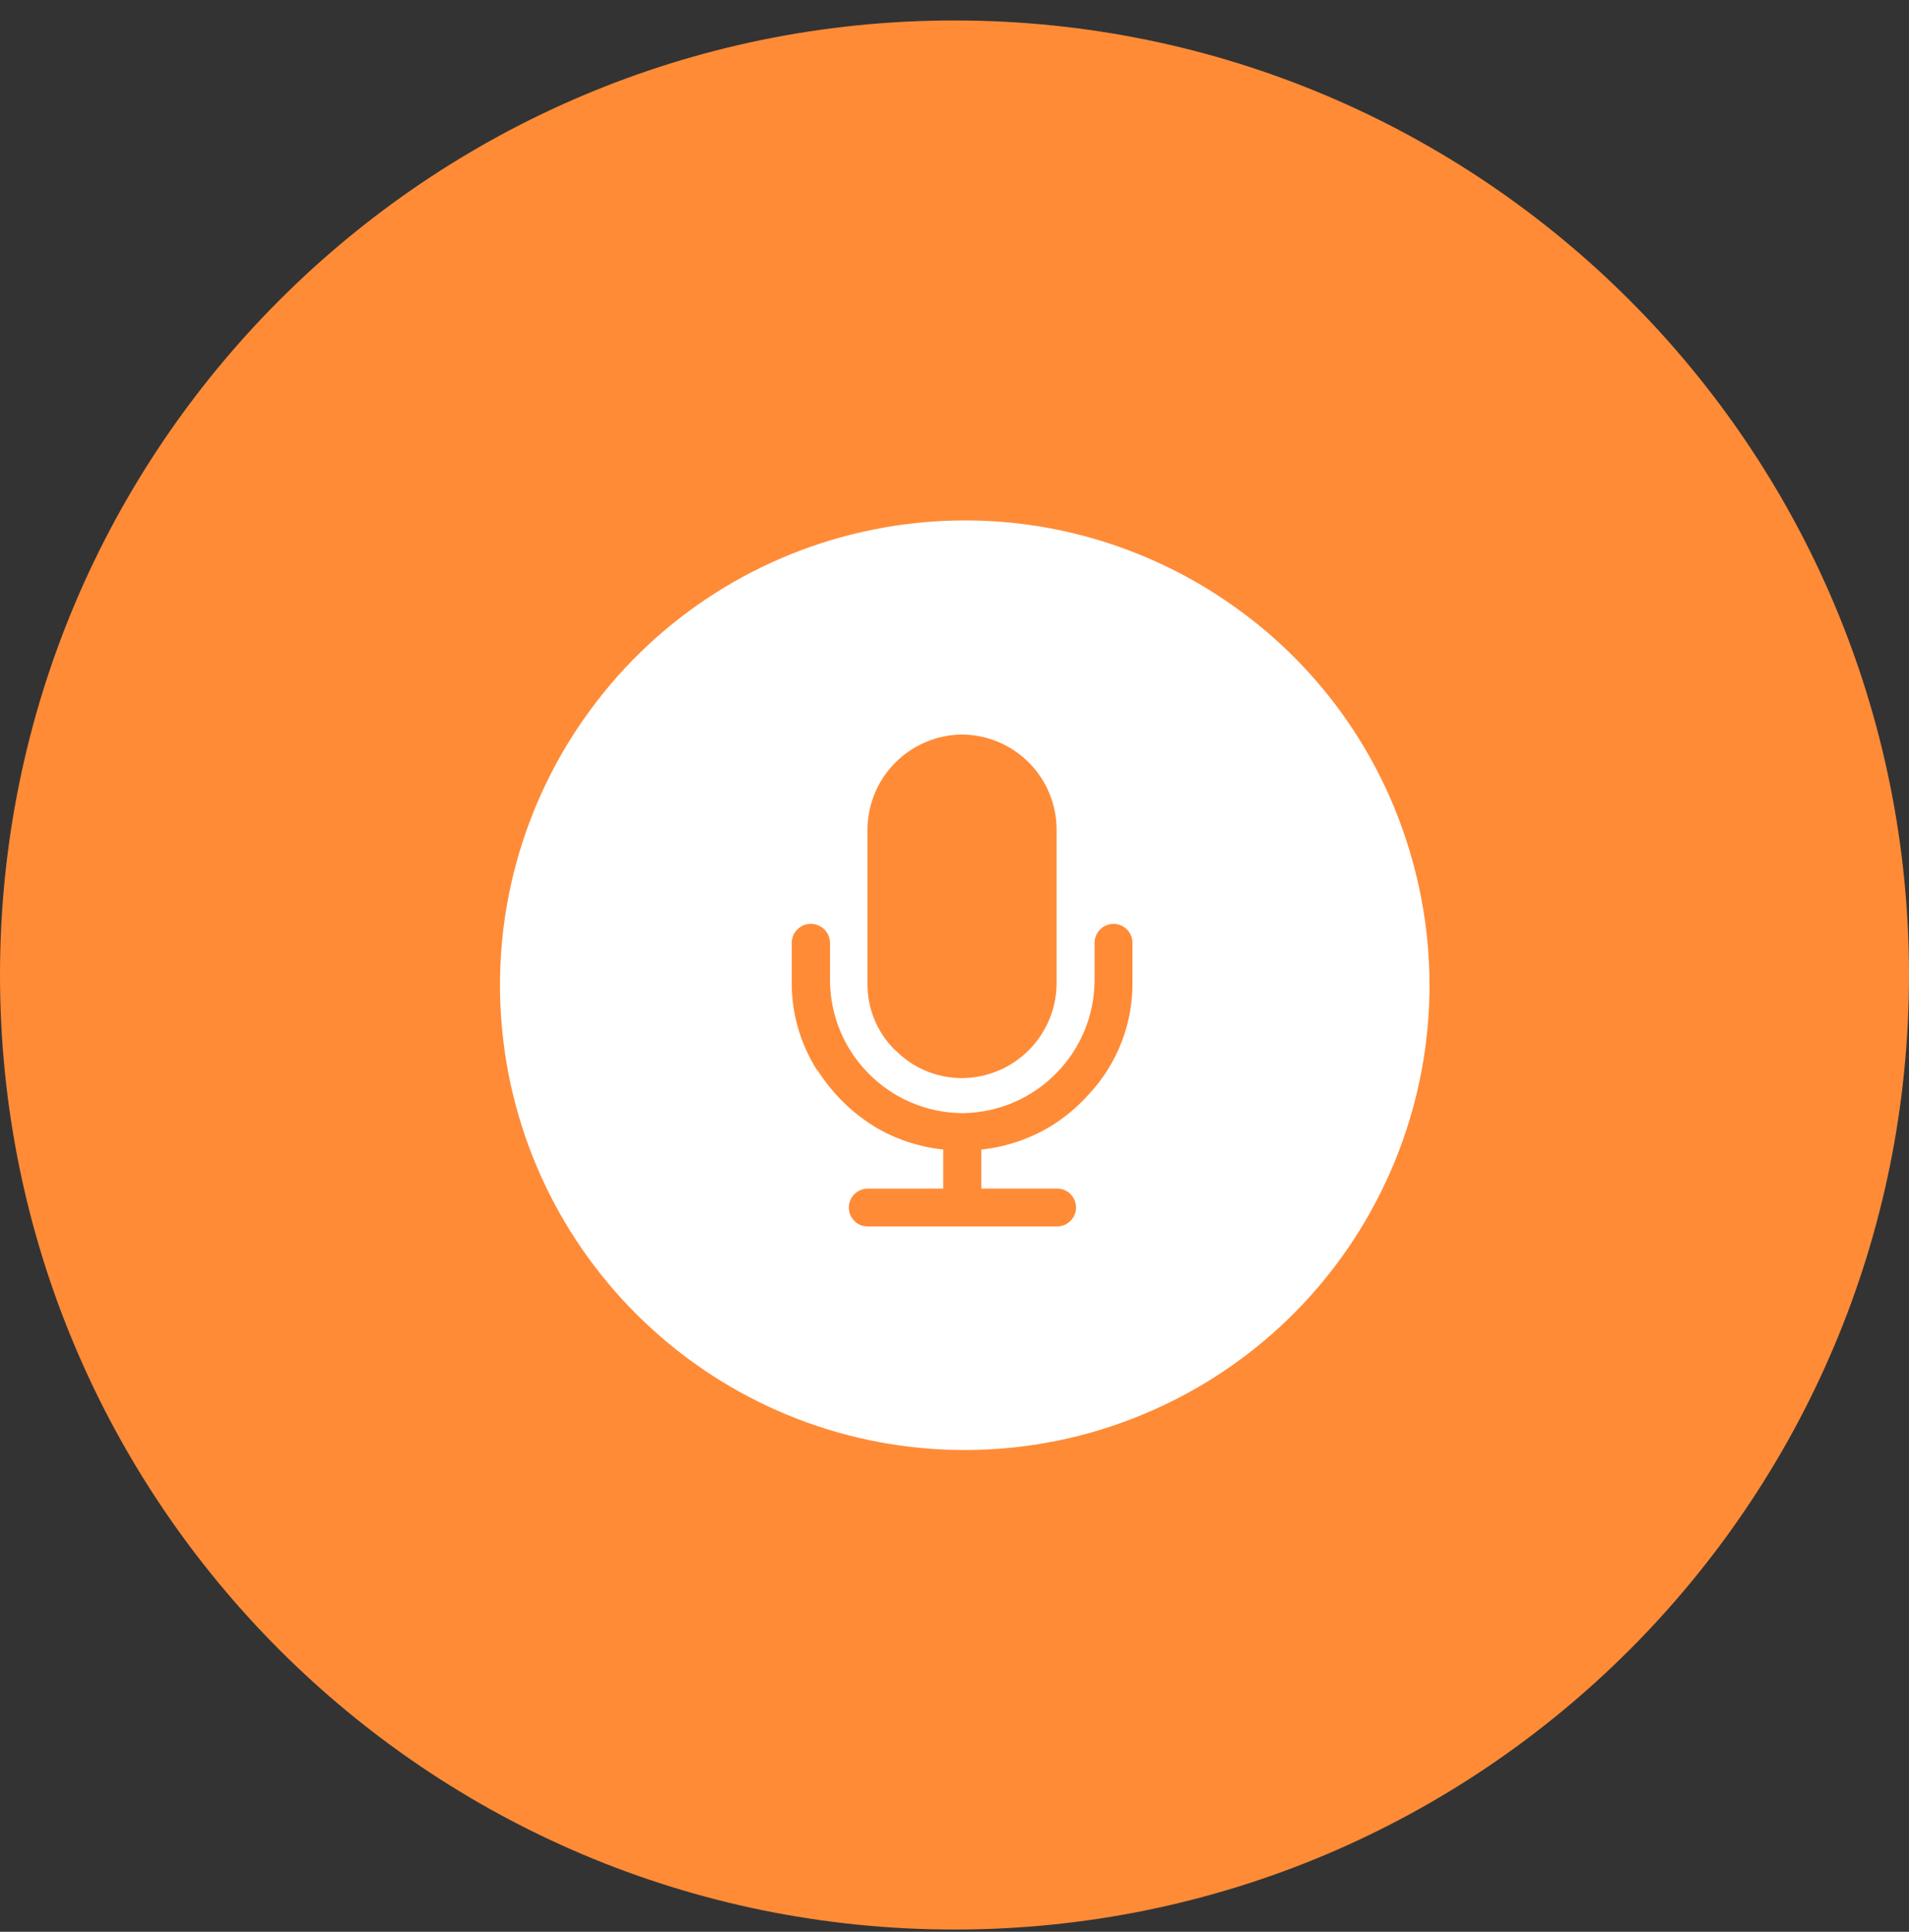 <svg xmlns="http://www.w3.org/2000/svg" width="84" height="85" viewBox="0 0 84 85" fill="none"><rect x="0" y="0" width="84" height="85" fill="#333333" stroke="none"/><path d="M84 42.9C84 19.704 65.196 0.9 42 0.9C18.804 0.9 0 19.704 0 42.9C0 66.096 18.804 84.9 42 84.9C65.196 84.9 84 66.096 84 42.9Z" fill="#FF8B37"></path><path d="M42.45 63.8H42.436C37.365 63.8 32.476 61.913 28.72 58.505C24.96 55.103 22.601 50.423 22.102 45.377C21.596 40.331 22.986 35.278 26.002 31.201C29.012 27.12 33.432 24.307 38.402 23.306C39.74 23.036 41.101 22.899 42.466 22.898C44.637 22.898 46.793 23.245 48.854 23.927C50.884 24.598 52.797 25.582 54.523 26.844C58.083 29.435 60.704 33.112 61.99 37.323C63.488 42.167 63.13 47.396 60.984 51.991C58.845 56.588 55.071 60.224 50.398 62.191C47.883 63.255 45.181 63.803 42.45 63.8ZM38.171 52.3C38.008 52.302 37.848 52.352 37.713 52.444C37.578 52.536 37.473 52.666 37.411 52.817C37.349 52.968 37.333 53.134 37.365 53.294C37.396 53.454 37.474 53.601 37.588 53.717C37.663 53.795 37.752 53.856 37.85 53.898C37.949 53.94 38.055 53.963 38.162 53.964H46.52C46.74 53.962 46.95 53.873 47.106 53.717C47.261 53.561 47.348 53.35 47.348 53.13C47.348 52.91 47.261 52.697 47.105 52.541C46.949 52.384 46.737 52.297 46.516 52.297H43.18V50.58C44.265 50.465 45.311 50.114 46.244 49.549C46.864 49.165 47.425 48.693 47.91 48.149C49.176 46.796 49.865 45.002 49.83 43.149V41.482C49.829 41.263 49.743 41.054 49.589 40.898C49.435 40.742 49.226 40.653 49.007 40.65H48.984C48.766 40.655 48.558 40.744 48.405 40.899C48.252 41.054 48.165 41.264 48.163 41.482V43.149C48.154 44.678 47.547 46.142 46.472 47.228C45.401 48.318 43.947 48.946 42.419 48.977H42.267C40.739 48.947 39.284 48.319 38.213 47.228C37.138 46.142 36.531 44.678 36.523 43.149V41.482C36.52 41.264 36.433 41.056 36.28 40.901C36.127 40.746 35.92 40.656 35.702 40.65H35.66C35.553 40.65 35.447 40.672 35.348 40.715C35.25 40.757 35.16 40.818 35.086 40.895C35.007 40.971 34.945 41.062 34.902 41.163C34.86 41.264 34.839 41.373 34.839 41.482V43.145C34.817 44.537 35.202 45.904 35.947 47.08L35.956 47.07C36.199 47.451 36.474 47.812 36.777 48.147C37.264 48.691 37.825 49.163 38.445 49.547H38.439C39.372 50.114 40.42 50.465 41.505 50.578V52.298L38.171 52.3ZM39.402 46.212C39.78 46.596 40.23 46.902 40.726 47.112C41.222 47.322 41.754 47.433 42.293 47.437H42.393C43.484 47.414 44.523 46.965 45.288 46.188C46.054 45.411 46.486 44.366 46.493 43.275V36.488C46.487 35.396 46.056 34.349 45.29 33.571C44.524 32.792 43.485 32.344 42.393 32.32H42.281C41.188 32.343 40.148 32.792 39.38 33.57C38.613 34.348 38.179 35.395 38.171 36.488V43.277C38.166 43.824 38.271 44.366 38.481 44.871C38.691 45.376 39.002 45.833 39.394 46.215L39.402 46.212Z" fill="white"></path></svg>